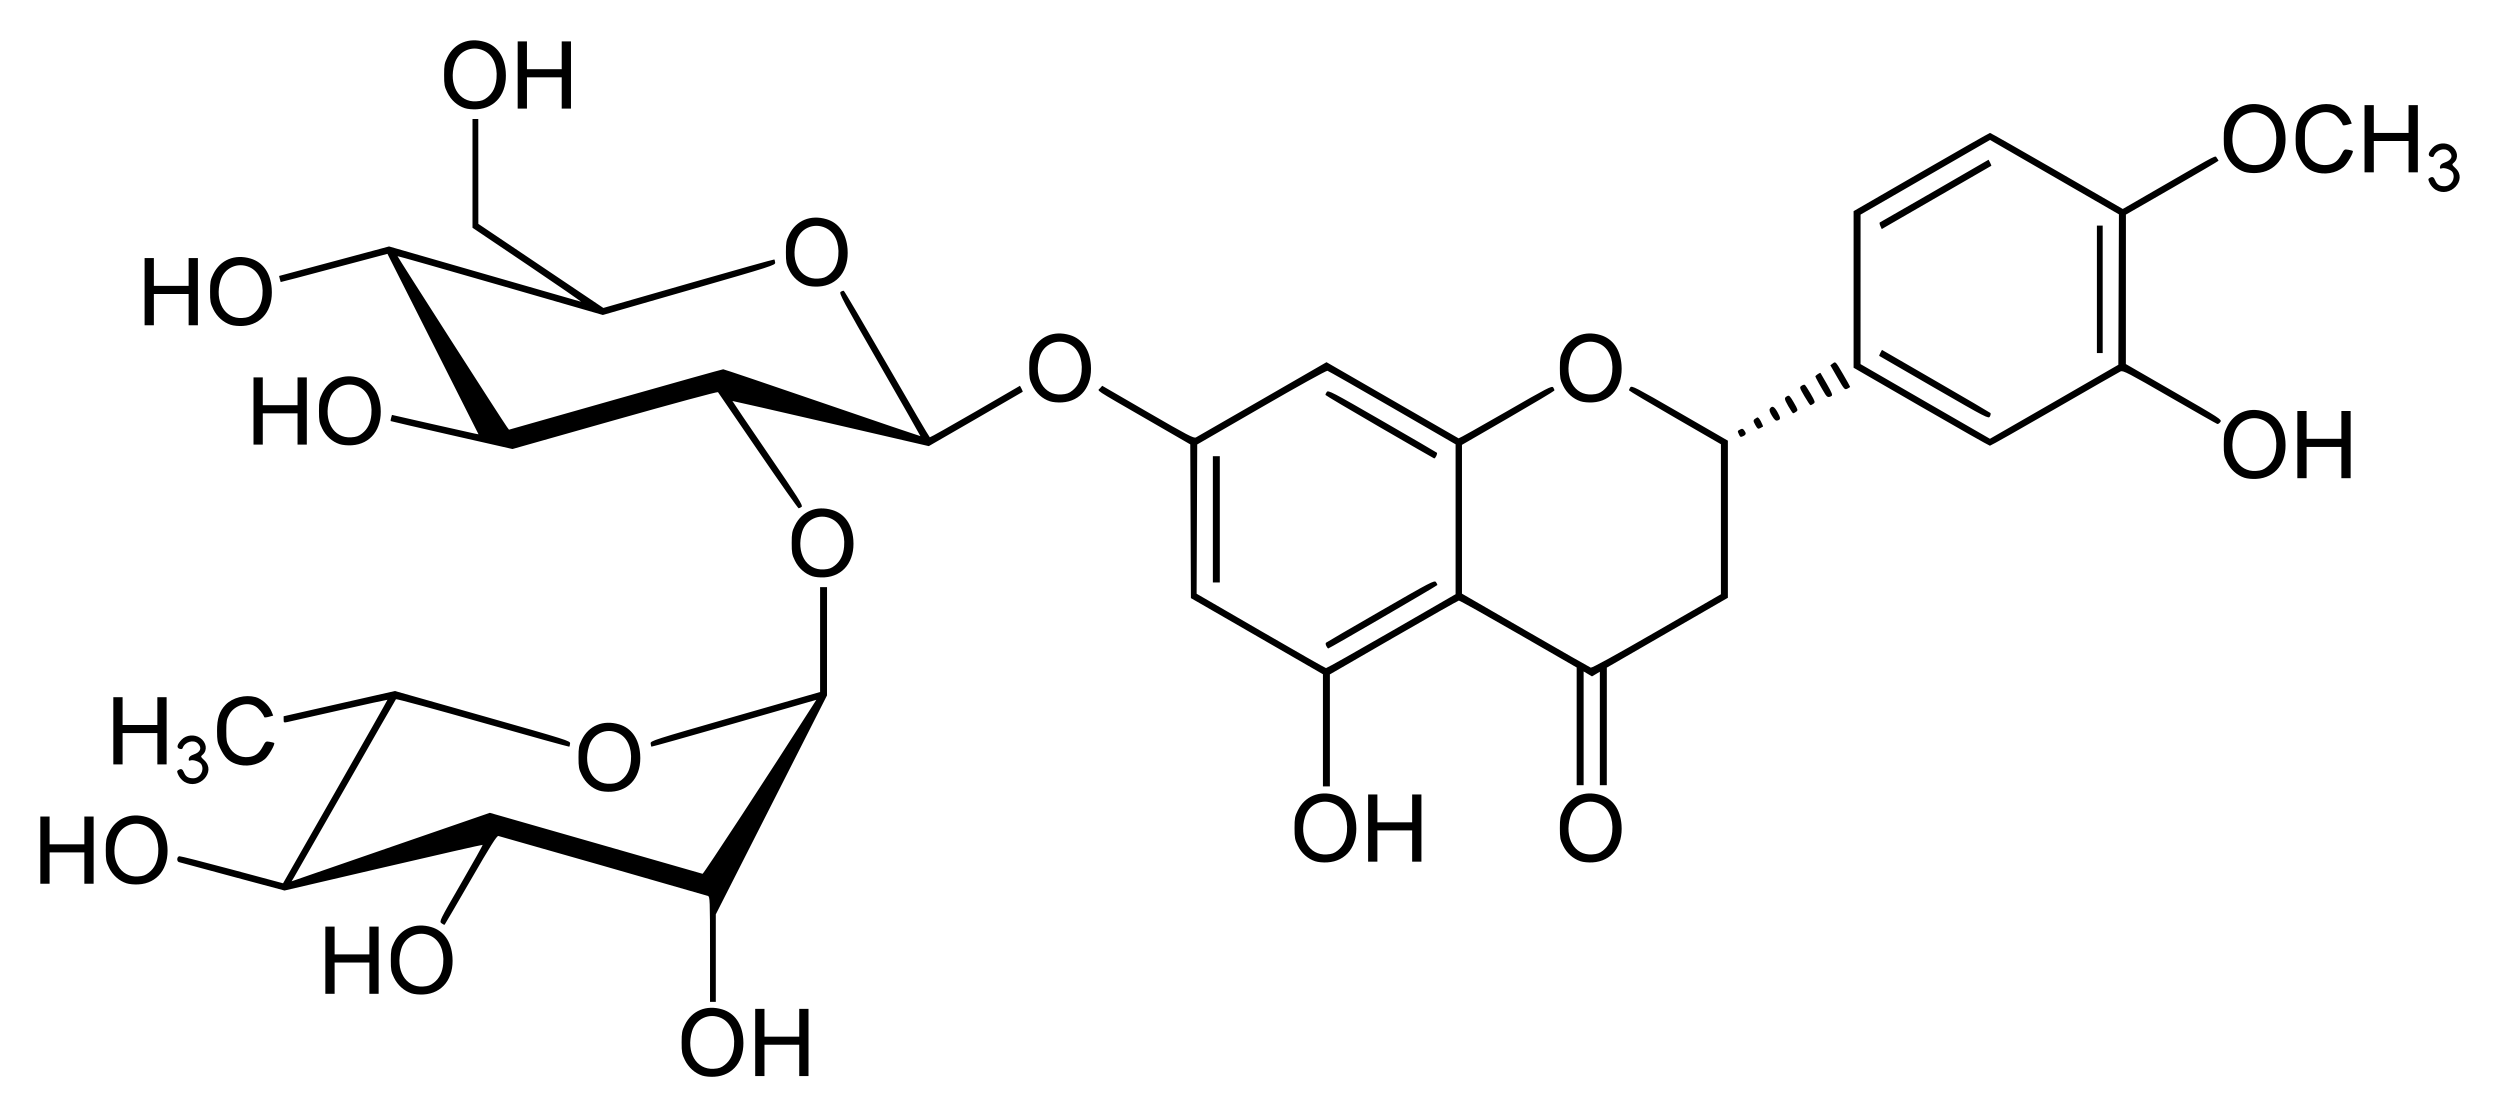 <?xml version="1.0" encoding="UTF-8" standalone="no"?>
<!-- Created with Inkscape (http://www.inkscape.org/) -->
<svg
   xmlns:svg="http://www.w3.org/2000/svg"
   xmlns="http://www.w3.org/2000/svg"
   version="1.0"
   width="620"
   height="277.05"
   id="svg2">
  <defs
     id="defs4" />
  <g
     transform="translate(1352.929,-3508.177)"
     id="layer1">
    <path
       d="M -1178.773,3774.924 C -1180.602,3774.326 -1182.171,3772.923 -1183.08,3771.073 C -1183.791,3769.626 -1183.885,3769.112 -1183.885,3766.703 C -1183.885,3764.292 -1183.791,3763.781 -1183.077,3762.327 C -1181.348,3758.806 -1177.76,3757.327 -1173.809,3758.506 C -1170.764,3759.414 -1168.888,3762.076 -1168.599,3765.899 C -1168.198,3771.2 -1171.061,3774.925 -1175.755,3775.21 C -1176.816,3775.274 -1178.063,3775.156 -1178.773,3774.924 z M -1173.186,3772.27 C -1171.796,3771.162 -1171.082,3769.7 -1170.889,3767.573 C -1170.593,3764.311 -1171.807,3761.677 -1174.082,3760.644 C -1177.053,3759.295 -1180.377,3760.812 -1181.306,3763.942 C -1182.837,3769.097 -1180.276,3773.513 -1175.916,3773.237 C -1174.611,3773.154 -1174.043,3772.953 -1173.186,3772.27 z M -1165.639,3766.703 L -1165.639,3758.37 L -1164.49,3758.37 L -1163.341,3758.37 L -1163.341,3761.818 L -1163.341,3765.266 L -1159.03,3765.266 L -1154.72,3765.266 L -1154.72,3761.818 L -1154.72,3758.37 L -1153.571,3758.37 L -1152.421,3758.37 L -1152.421,3766.703 L -1152.421,3775.036 L -1153.571,3775.036 L -1154.72,3775.036 L -1154.72,3771.157 L -1154.72,3767.278 L -1159.03,3767.278 L -1163.341,3767.278 L -1163.341,3771.157 L -1163.341,3775.036 L -1164.49,3775.036 L -1165.639,3775.036 L -1165.639,3766.703 z M -1176.845,3743.591 C -1176.845,3731.41 -1176.879,3730.526 -1177.348,3730.379 C -1179.004,3729.858 -1228.921,3715.571 -1229.335,3715.5 C -1229.726,3715.432 -1231.259,3717.873 -1236.171,3726.38 C -1239.654,3732.412 -1242.57,3737.414 -1242.651,3737.495 C -1242.732,3737.576 -1243.076,3737.425 -1243.415,3737.159 C -1244.029,3736.677 -1244.022,3736.662 -1238.572,3727.242 C -1235.571,3722.054 -1233.164,3717.759 -1233.225,3717.699 C -1233.286,3717.638 -1244.368,3720.163 -1257.853,3723.309 L -1282.372,3729.03 L -1295.194,3725.589 C -1302.247,3723.697 -1308.251,3722.076 -1308.536,3721.988 C -1309.163,3721.796 -1309.092,3720.628 -1308.448,3720.516 C -1308.211,3720.475 -1302.327,3721.969 -1295.374,3723.836 L -1282.731,3727.231 L -1269.75,3704.515 C -1262.611,3692.021 -1256.803,3681.765 -1256.843,3681.725 C -1256.883,3681.685 -1262.272,3682.865 -1268.818,3684.348 C -1275.364,3685.831 -1281.139,3687.134 -1281.653,3687.244 C -1282.534,3687.432 -1282.587,3687.397 -1282.587,3686.625 L -1282.587,3685.808 L -1268.787,3682.678 L -1254.987,3679.548 L -1233.228,3685.723 C -1212.037,3691.737 -1211.472,3691.916 -1211.548,3692.575 C -1211.591,3692.947 -1211.676,3693.302 -1211.736,3693.362 C -1211.797,3693.423 -1221.453,3690.748 -1233.194,3687.417 C -1244.936,3684.087 -1254.626,3681.46 -1254.729,3681.578 C -1254.832,3681.697 -1260.445,3691.492 -1267.203,3703.344 C -1273.961,3715.197 -1279.742,3725.311 -1280.051,3725.82 L -1280.612,3726.745 L -1275.781,3725.067 C -1273.124,3724.144 -1262.063,3720.321 -1251.201,3716.572 L -1231.452,3709.756 L -1205.226,3717.266 C -1190.802,3721.396 -1178.862,3724.822 -1178.693,3724.878 C -1178.46,3724.956 -1162.133,3700.017 -1151.522,3683.372 L -1150.479,3681.736 L -1170.881,3687.597 C -1182.101,3690.82 -1191.328,3693.411 -1191.385,3693.355 C -1191.441,3693.298 -1191.523,3692.944 -1191.565,3692.568 C -1191.642,3691.9 -1191.149,3691.742 -1170.596,3685.838 L -1149.548,3679.793 L -1149.548,3666.785 L -1149.548,3653.778 L -1148.686,3653.778 L -1147.824,3653.778 L -1147.83,3667.211 L -1147.835,3680.644 L -1161.622,3707.788 L -1175.409,3734.931 L -1175.409,3745.789 L -1175.409,3756.646 L -1176.127,3756.646 L -1176.845,3756.646 L -1176.845,3743.591 z M -1250.895,3754.523 C -1252.725,3753.925 -1254.294,3752.522 -1255.203,3750.672 C -1255.913,3749.224 -1256.008,3748.711 -1256.008,3746.302 C -1256.008,3743.891 -1255.914,3743.38 -1255.199,3741.926 C -1253.47,3738.405 -1249.883,3736.925 -1245.931,3738.104 C -1242.887,3739.013 -1241.011,3741.675 -1240.722,3745.498 C -1240.321,3750.798 -1243.184,3754.524 -1247.877,3754.809 C -1248.939,3754.873 -1250.186,3754.755 -1250.895,3754.523 z M -1245.309,3751.869 C -1243.919,3750.761 -1243.204,3749.299 -1243.011,3747.172 C -1242.715,3743.91 -1243.929,3741.276 -1246.205,3740.243 C -1249.176,3738.894 -1252.499,3740.411 -1253.429,3743.541 C -1254.96,3748.696 -1252.399,3753.112 -1248.039,3752.836 C -1246.734,3752.753 -1246.166,3752.552 -1245.309,3751.869 z M -1272.243,3746.302 L -1272.243,3737.969 L -1271.093,3737.969 L -1269.944,3737.969 L -1269.944,3741.417 L -1269.944,3744.865 L -1265.634,3744.865 L -1261.324,3744.865 L -1261.324,3741.417 L -1261.324,3737.969 L -1260.174,3737.969 L -1259.025,3737.969 L -1259.025,3746.302 L -1259.025,3754.635 L -1260.174,3754.635 L -1261.324,3754.635 L -1261.324,3750.756 L -1261.324,3746.877 L -1265.634,3746.877 L -1269.944,3746.877 L -1269.944,3750.756 L -1269.944,3754.635 L -1271.093,3754.635 L -1272.243,3754.635 L -1272.243,3746.302 z M -1321.581,3727.226 C -1323.411,3726.628 -1324.98,3725.225 -1325.888,3723.374 C -1326.599,3721.927 -1326.694,3721.413 -1326.694,3719.005 C -1326.694,3716.593 -1326.6,3716.083 -1325.885,3714.628 C -1324.156,3711.107 -1320.569,3709.628 -1316.617,3710.807 C -1313.572,3711.715 -1311.697,3714.377 -1311.408,3718.201 C -1311.007,3723.501 -1313.87,3727.226 -1318.563,3727.511 C -1319.625,3727.576 -1320.872,3727.458 -1321.581,3727.226 z M -1315.995,3724.571 C -1314.605,3723.463 -1313.89,3722.002 -1313.697,3719.874 C -1313.401,3716.612 -1314.615,3713.979 -1316.891,3712.945 C -1319.861,3711.596 -1323.185,3713.114 -1324.114,3716.244 C -1325.645,3721.399 -1323.085,3725.814 -1318.725,3725.538 C -1317.419,3725.455 -1316.852,3725.254 -1315.995,3724.571 z M -1342.929,3719.005 L -1342.929,3710.672 L -1341.779,3710.672 L -1340.63,3710.672 L -1340.63,3714.12 L -1340.63,3717.568 L -1336.32,3717.568 L -1332.01,3717.568 L -1332.01,3714.12 L -1332.01,3710.672 L -1330.86,3710.672 L -1329.711,3710.672 L -1329.711,3719.005 L -1329.711,3727.337 L -1330.86,3727.337 L -1332.01,3727.337 L -1332.01,3723.458 L -1332.01,3719.579 L -1336.32,3719.579 L -1340.63,3719.579 L -1340.63,3723.458 L -1340.63,3727.337 L -1341.779,3727.337 L -1342.929,3727.337 L -1342.929,3719.005 z M -1026.769,3721.766 C -1028.599,3721.168 -1030.168,3719.765 -1031.077,3717.915 C -1031.787,3716.468 -1031.882,3715.954 -1031.882,3713.545 C -1031.882,3711.134 -1031.788,3710.623 -1031.073,3709.169 C -1029.344,3705.648 -1025.757,3704.169 -1021.805,3705.347 C -1018.76,3706.256 -1016.885,3708.918 -1016.596,3712.741 C -1016.195,3718.042 -1019.058,3721.767 -1023.751,3722.052 C -1024.813,3722.116 -1026.06,3721.998 -1026.769,3721.766 z M -1021.183,3719.112 C -1019.793,3718.004 -1019.078,3716.542 -1018.885,3714.415 C -1018.589,3711.153 -1019.803,3708.519 -1022.079,3707.486 C -1025.05,3706.137 -1028.373,3707.654 -1029.303,3710.784 C -1030.834,3715.939 -1028.273,3720.355 -1023.913,3720.079 C -1022.608,3719.996 -1022.04,3719.795 -1021.183,3719.112 z M -960.968,3721.766 C -962.798,3721.168 -964.367,3719.765 -965.275,3717.915 C -965.986,3716.468 -966.081,3715.954 -966.081,3713.545 C -966.081,3711.134 -965.987,3710.623 -965.272,3709.169 C -963.543,3705.648 -959.956,3704.169 -956.004,3705.347 C -952.959,3706.256 -951.084,3708.918 -950.795,3712.741 C -950.394,3718.042 -953.257,3721.767 -957.95,3722.052 C -959.012,3722.116 -960.259,3721.998 -960.968,3721.766 z M -955.382,3719.112 C -953.992,3718.004 -953.277,3716.542 -953.084,3714.415 C -952.788,3711.153 -954.002,3708.519 -956.278,3707.486 C -959.248,3706.137 -962.572,3707.654 -963.502,3710.784 C -965.032,3715.939 -962.472,3720.355 -958.112,3720.079 C -956.806,3719.996 -956.239,3719.795 -955.382,3719.112 z M -1013.636,3713.545 L -1013.636,3705.212 L -1012.486,3705.212 L -1011.337,3705.212 L -1011.337,3708.66 L -1011.337,3712.108 L -1007.027,3712.108 L -1002.717,3712.108 L -1002.717,3708.66 L -1002.717,3705.212 L -1001.567,3705.212 L -1000.418,3705.212 L -1000.418,3713.545 L -1000.418,3721.878 L -1001.567,3721.878 L -1002.717,3721.878 L -1002.717,3717.999 L -1002.717,3714.12 L -1007.027,3714.12 L -1011.337,3714.12 L -1011.337,3717.999 L -1011.337,3721.878 L -1012.486,3721.878 L -1013.636,3721.878 L -1013.636,3713.545 z M -1204.346,3704.238 C -1206.176,3703.64 -1207.745,3702.237 -1208.653,3700.387 C -1209.364,3698.94 -1209.459,3698.426 -1209.459,3696.017 C -1209.459,3693.606 -1209.364,3693.095 -1208.65,3691.641 C -1206.921,3688.12 -1203.334,3686.641 -1199.382,3687.82 C -1196.337,3688.728 -1194.462,3691.39 -1194.172,3695.213 C -1193.772,3700.514 -1196.635,3704.239 -1201.328,3704.524 C -1202.39,3704.588 -1203.637,3704.47 -1204.346,3704.238 z M -1198.76,3701.584 C -1197.37,3700.476 -1196.655,3699.014 -1196.462,3696.887 C -1196.166,3693.625 -1197.38,3690.992 -1199.656,3689.958 C -1202.626,3688.609 -1205.95,3690.127 -1206.879,3693.256 C -1208.41,3698.411 -1205.85,3702.827 -1201.489,3702.551 C -1200.184,3702.468 -1199.617,3702.267 -1198.76,3701.584 z M -1024.842,3689.293 L -1024.842,3675.386 L -1041.213,3665.947 L -1057.584,3656.508 L -1057.663,3637.446 L -1057.743,3618.384 L -1068.611,3612.109 C -1082.099,3604.322 -1080.769,3605.207 -1080.111,3604.457 L -1079.581,3603.852 L -1068.259,3610.412 C -1058.352,3616.152 -1056.861,3616.932 -1056.334,3616.651 C -1056.003,3616.474 -1048.582,3612.205 -1039.845,3607.164 L -1023.958,3597.999 L -1007.663,3607.393 C -998.7,3612.56 -991.29,3616.831 -991.195,3616.883 C -991.101,3616.935 -985.866,3614.004 -979.562,3610.369 C -969.093,3604.331 -968.069,3603.802 -967.733,3604.261 C -967.531,3604.537 -967.408,3604.887 -967.458,3605.039 C -967.509,3605.191 -972.683,3608.281 -978.956,3611.906 L -990.361,3618.497 L -990.361,3636.952 L -990.361,3655.408 L -974.629,3664.488 C -965.977,3669.482 -958.686,3673.649 -958.429,3673.748 C -958.122,3673.865 -952.463,3670.753 -942.05,3664.74 L -926.14,3655.553 L -926.14,3636.949 L -926.14,3618.346 L -937.487,3611.792 C -943.728,3608.187 -948.869,3605.131 -948.913,3605.001 C -948.956,3604.87 -948.819,3604.527 -948.609,3604.239 C -948.252,3603.751 -947.405,3604.189 -936.321,3610.588 L -924.416,3617.462 L -924.416,3636.946 L -924.416,3656.43 L -939.425,3665.089 L -954.434,3673.748 L -954.439,3688.331 L -954.444,3702.913 L -955.306,3702.913 L -956.168,3702.913 L -956.168,3688.843 L -956.168,3674.773 L -957.141,3675.348 L -958.114,3675.922 L -959.152,3675.31 L -960.19,3674.697 L -960.19,3688.805 L -960.19,3702.913 L -961.052,3702.913 L -961.914,3702.913 L -961.914,3688.313 L -961.914,3673.712 L -976.347,3665.397 C -984.284,3660.824 -990.938,3657.1 -991.134,3657.12 C -991.329,3657.142 -998.605,3661.269 -1007.303,3666.292 L -1023.118,3675.425 L -1023.118,3689.313 L -1023.118,3703.201 L -1023.98,3703.201 L -1024.842,3703.201 L -1024.842,3689.293 z M -1007.843,3664.714 L -991.942,3655.537 L -991.942,3636.952 L -991.942,3618.368 L -1007.602,3609.315 C -1016.215,3604.336 -1023.468,3600.204 -1023.72,3600.132 C -1023.975,3600.059 -1031.213,3604.067 -1040.098,3609.201 L -1056.019,3618.401 L -1056.092,3636.912 L -1056.167,3655.423 L -1040.289,3664.628 C -1031.556,3669.691 -1024.261,3673.847 -1024.077,3673.863 C -1023.894,3673.879 -1016.588,3669.762 -1007.843,3664.714 z M -1023.997,3668.402 C -1024.175,3668.069 -1024.212,3667.696 -1024.079,3667.574 C -1023.945,3667.452 -1017.846,3663.899 -1010.525,3659.678 C -998.045,3652.483 -997.189,3652.037 -996.814,3652.532 C -996.595,3652.822 -996.443,3653.155 -996.477,3653.271 C -996.535,3653.468 -1023.263,3669.007 -1023.544,3669.007 C -1023.615,3669.007 -1023.818,3668.735 -1023.997,3668.402 z M -1052.139,3636.969 L -1052.139,3621.309 L -1051.277,3621.309 L -1050.416,3621.309 L -1050.416,3636.969 L -1050.416,3652.629 L -1051.277,3652.629 L -1052.139,3652.629 L -1052.139,3636.969 z M -1010.762,3614.102 C -1018.111,3609.843 -1024.158,3606.258 -1024.199,3606.135 C -1024.241,3606.013 -1024.101,3605.674 -1023.888,3605.383 C -1023.525,3604.887 -1022.636,3605.351 -1010.163,3612.541 C -1002.828,3616.771 -996.719,3620.329 -996.587,3620.448 C -996.36,3620.656 -996.948,3621.904 -997.255,3621.864 C -997.335,3621.854 -1003.414,3618.36 -1010.762,3614.102 z M -1307.23,3702.052 C -1307.746,3701.738 -1308.388,3701.019 -1308.656,3700.456 C -1309.081,3699.565 -1309.09,3699.396 -1308.725,3699.165 C -1308.011,3698.714 -1307.669,3698.856 -1307.294,3699.764 C -1306.867,3700.793 -1306.231,3701.189 -1305.005,3701.189 C -1303.312,3701.189 -1302.178,3699.255 -1302.986,3697.745 C -1303.329,3697.104 -1305.003,3696.501 -1305.699,3696.768 C -1306.096,3696.921 -1306.179,3696.827 -1306.102,3696.316 C -1306.034,3695.863 -1305.674,3695.56 -1304.885,3695.289 C -1303.181,3694.706 -1302.776,3693.643 -1303.85,3692.569 C -1304.919,3691.5 -1307.113,3692.157 -1307.628,3693.701 C -1307.712,3693.955 -1307.971,3694.014 -1308.401,3693.877 C -1309.216,3693.618 -1309.022,3692.781 -1307.87,3691.596 C -1306.729,3690.42 -1304.681,3690.233 -1303.298,3691.179 C -1301.711,3692.263 -1301.417,3694.266 -1302.684,3695.351 C -1303.208,3695.8 -1303.194,3695.845 -1302.245,3696.74 C -1299.217,3699.596 -1303.6,3704.266 -1307.23,3702.052 z M -1294.459,3697.612 C -1296.269,3696.967 -1297.215,3696.016 -1298.331,3693.718 C -1298.997,3692.348 -1299.099,3691.775 -1299.104,3689.408 C -1299.11,3686.391 -1298.518,3684.578 -1297.011,3682.989 C -1295.296,3681.182 -1292.112,3680.363 -1289.523,3681.063 C -1288.022,3681.469 -1286.216,3683.094 -1285.61,3684.582 L -1285.176,3685.647 L -1286.252,3685.944 C -1286.844,3686.108 -1287.361,3686.146 -1287.401,3686.029 C -1287.693,3685.18 -1288.77,3683.85 -1289.552,3683.373 C -1291.631,3682.105 -1294.814,3683.085 -1296.092,3685.386 C -1296.717,3686.511 -1296.81,3687.033 -1296.81,3689.408 C -1296.81,3691.784 -1296.717,3692.306 -1296.092,3693.431 C -1295.132,3695.158 -1293.357,3696.105 -1291.401,3695.932 C -1289.674,3695.78 -1288.682,3695.07 -1287.759,3693.325 C -1287.068,3692.017 -1287.003,3691.973 -1286.035,3692.149 C -1285.482,3692.25 -1284.988,3692.374 -1284.938,3692.423 C -1284.633,3692.722 -1286.291,3695.617 -1287.223,3696.415 C -1289.061,3697.988 -1292.028,3698.479 -1294.459,3697.612 z M -1324.826,3689.408 L -1324.826,3681.075 L -1323.677,3681.075 L -1322.527,3681.075 L -1322.527,3684.524 L -1322.527,3687.972 L -1318.217,3687.972 L -1313.907,3687.972 L -1313.907,3684.524 L -1313.907,3681.075 L -1312.758,3681.075 L -1311.608,3681.075 L -1311.608,3689.408 L -1311.608,3697.741 L -1312.758,3697.741 L -1313.907,3697.741 L -1313.907,3693.862 L -1313.907,3689.983 L -1318.217,3689.983 L -1322.527,3689.983 L -1322.527,3693.862 L -1322.527,3697.741 L -1323.677,3697.741 L -1324.826,3697.741 L -1324.826,3689.408 z M -1151.475,3651.081 C -1153.305,3650.482 -1154.874,3649.079 -1155.783,3647.229 C -1156.493,3645.782 -1156.588,3645.268 -1156.588,3642.859 C -1156.588,3640.448 -1156.494,3639.937 -1155.78,3638.483 C -1154.05,3634.962 -1150.463,3633.483 -1146.511,3634.662 C -1143.466,3635.57 -1141.591,3638.232 -1141.302,3642.055 C -1140.901,3647.356 -1143.764,3651.081 -1148.457,3651.366 C -1149.519,3651.43 -1150.766,3651.312 -1151.475,3651.081 z M -1145.889,3648.426 C -1144.499,3647.318 -1143.784,3645.856 -1143.591,3643.729 C -1143.295,3640.467 -1144.509,3637.833 -1146.785,3636.8 C -1149.756,3635.451 -1153.079,3636.968 -1154.009,3640.098 C -1155.54,3645.253 -1152.979,3649.669 -1148.619,3649.393 C -1147.314,3649.31 -1146.746,3649.109 -1145.889,3648.426 z M -1164.926,3619.971 C -1170.296,3612.123 -1174.771,3605.581 -1174.868,3605.432 C -1174.969,3605.278 -1185.998,3608.261 -1200.442,3612.348 L -1225.837,3619.535 L -1240.897,3616.113 C -1249.18,3614.231 -1255.996,3612.652 -1256.045,3612.604 C -1256.093,3612.555 -1256.04,3612.191 -1255.927,3611.795 L -1255.721,3611.074 L -1245.951,3613.296 C -1240.578,3614.519 -1235.748,3615.601 -1235.218,3615.702 L -1234.255,3615.886 L -1245.532,3593.527 C -1251.735,3581.229 -1256.823,3571.152 -1256.84,3571.133 C -1256.856,3571.114 -1262.812,3572.694 -1270.073,3574.644 C -1277.335,3576.593 -1283.297,3578.16 -1283.322,3578.126 C -1283.348,3578.092 -1283.446,3577.737 -1283.541,3577.339 L -1283.715,3576.613 L -1270.078,3572.954 L -1256.441,3569.294 L -1232.95,3576.064 C -1220.03,3579.788 -1209.2,3582.906 -1208.884,3582.993 C -1208.568,3583.081 -1214.484,3578.992 -1222.03,3573.908 L -1235.75,3564.663 L -1235.75,3551.178 L -1235.75,3537.692 L -1235.032,3537.692 L -1234.314,3537.692 L -1234.307,3550.695 L -1234.3,3563.697 L -1218.798,3574.122 L -1203.296,3584.547 L -1182.15,3578.474 C -1170.52,3575.134 -1160.951,3572.455 -1160.886,3572.521 C -1160.82,3572.586 -1160.732,3572.936 -1160.689,3573.299 C -1160.614,3573.935 -1161.386,3574.182 -1182.017,3580.126 L -1203.423,3586.293 L -1228.841,3578.957 C -1242.821,3574.922 -1254.297,3571.659 -1254.343,3571.706 C -1254.426,3571.789 -1228.169,3612.765 -1227.195,3614.073 L -1226.699,3614.739 L -1200.318,3607.248 C -1185.808,3603.129 -1173.773,3599.758 -1173.573,3599.758 C -1173.373,3599.758 -1162.3,3603.503 -1148.966,3608.081 C -1135.632,3612.659 -1124.696,3616.377 -1124.664,3616.343 C -1124.632,3616.308 -1129.182,3608.328 -1134.775,3598.609 C -1143.947,3582.669 -1144.896,3580.902 -1144.456,3580.574 C -1144.188,3580.374 -1143.834,3580.254 -1143.669,3580.306 C -1143.505,3580.358 -1138.691,3588.536 -1132.972,3598.479 C -1127.253,3608.421 -1122.468,3616.586 -1122.34,3616.623 C -1122.212,3616.661 -1117.129,3613.802 -1111.044,3610.271 L -1099.982,3603.851 L -1099.6,3604.559 C -1099.39,3604.949 -1099.261,3605.308 -1099.313,3605.356 C -1099.365,3605.405 -1104.623,3608.453 -1110.999,3612.131 L -1122.59,3618.817 L -1146.915,3613.189 C -1160.293,3610.094 -1171.264,3607.586 -1171.295,3607.617 C -1171.326,3607.647 -1167.374,3613.488 -1162.514,3620.597 C -1154.848,3631.808 -1153.736,3633.567 -1154.127,3633.871 C -1154.374,3634.063 -1154.708,3634.225 -1154.869,3634.23 C -1155.03,3634.235 -1159.555,3627.818 -1164.926,3619.971 z M -796.322,3626.657 C -798.151,3626.058 -799.72,3624.655 -800.629,3622.805 C -801.34,3621.358 -801.434,3620.844 -801.434,3618.435 C -801.434,3616.024 -801.34,3615.513 -800.626,3614.059 C -798.897,3610.538 -795.309,3609.059 -791.358,3610.238 C -788.313,3611.146 -786.437,3613.808 -786.148,3617.631 C -785.747,3622.932 -788.61,3626.657 -793.304,3626.942 C -794.365,3627.006 -795.612,3626.888 -796.322,3626.657 z M -790.735,3624.002 C -789.346,3622.894 -788.631,3621.432 -788.438,3619.305 C -788.142,3616.043 -789.356,3613.409 -791.632,3612.376 C -794.602,3611.027 -797.926,3612.544 -798.855,3615.674 C -800.386,3620.829 -797.825,3625.245 -793.465,3624.969 C -792.16,3624.886 -791.592,3624.685 -790.735,3624.002 z M -783.188,3618.435 L -783.188,3610.102 L -782.039,3610.102 L -780.89,3610.102 L -780.89,3613.55 L -780.89,3616.998 L -776.58,3616.998 L -772.269,3616.998 L -772.269,3613.55 L -772.269,3610.102 L -771.12,3610.102 L -769.971,3610.102 L -769.971,3618.435 L -769.971,3626.768 L -771.12,3626.768 L -772.269,3626.768 L -772.269,3622.889 L -772.269,3619.01 L -776.58,3619.01 L -780.89,3619.01 L -780.89,3622.889 L -780.89,3626.768 L -782.039,3626.768 L -783.188,3626.768 L -783.188,3618.435 z M -1268.71,3618.324 C -1270.54,3617.726 -1272.109,3616.322 -1273.018,3614.472 C -1273.728,3613.025 -1273.823,3612.511 -1273.823,3610.102 C -1273.823,3607.691 -1273.729,3607.18 -1273.015,3605.726 C -1271.286,3602.205 -1267.698,3600.726 -1263.746,3601.905 C -1260.702,3602.813 -1258.826,3605.475 -1258.537,3609.298 C -1258.136,3614.599 -1260.999,3618.324 -1265.693,3618.609 C -1266.754,3618.673 -1268.001,3618.555 -1268.71,3618.324 z M -1263.124,3615.669 C -1261.734,3614.561 -1261.019,3613.099 -1260.826,3610.972 C -1260.531,3607.71 -1261.745,3605.077 -1264.02,3604.043 C -1266.991,3602.694 -1270.314,3604.212 -1271.244,3607.341 C -1272.775,3612.496 -1270.214,3616.912 -1265.854,3616.636 C -1264.549,3616.553 -1263.981,3616.352 -1263.124,3615.669 z M -876.502,3609.042 L -893.24,3599.374 L -893.238,3579.955 L -893.237,3560.536 L -876.445,3550.838 C -867.209,3545.504 -859.543,3541.14 -859.408,3541.14 C -859.274,3541.14 -851.81,3545.383 -842.822,3550.569 L -826.48,3559.997 L -815.825,3553.845 C -802.404,3546.095 -803.633,3546.723 -803.142,3547.37 C -802.924,3547.657 -802.742,3547.958 -802.737,3548.037 C -802.732,3548.116 -807.897,3551.154 -814.215,3554.789 L -825.701,3561.398 L -825.707,3579.931 L -825.713,3598.465 L -813.786,3605.337 C -802.233,3611.993 -801.871,3612.228 -802.27,3612.808 C -802.496,3613.137 -802.835,3613.369 -803.024,3613.324 C -803.212,3613.279 -808.536,3610.257 -814.855,3606.61 C -824.998,3600.754 -826.421,3600.013 -827.005,3600.279 C -827.37,3600.445 -834.739,3604.663 -843.382,3609.652 C -852.025,3614.641 -859.247,3618.72 -859.431,3618.717 C -859.614,3618.714 -867.297,3614.36 -876.502,3609.042 z M -843.474,3607.82 L -827.583,3598.643 L -827.509,3579.989 L -827.435,3561.334 L -843.42,3552.11 L -859.405,3542.885 L -875.456,3552.141 L -891.507,3561.398 L -891.511,3579.936 L -891.516,3598.474 L -875.497,3607.731 C -866.686,3612.822 -859.452,3616.99 -859.422,3616.993 C -859.391,3616.996 -852.215,3612.868 -843.474,3607.82 z M -873.274,3604.309 C -880.699,3600.029 -886.817,3596.489 -886.869,3596.444 C -886.921,3596.398 -886.792,3596.043 -886.582,3595.655 L -886.2,3594.949 L -872.861,3602.661 C -865.525,3606.903 -859.424,3610.474 -859.304,3610.597 C -859.184,3610.72 -859.24,3611.106 -859.429,3611.456 C -859.764,3612.075 -860.1,3611.902 -873.274,3604.309 z M -832.898,3579.931 L -832.898,3564.128 L -832.18,3564.128 L -831.462,3564.128 L -831.462,3579.931 L -831.462,3595.735 L -832.18,3595.735 L -832.898,3595.735 L -832.898,3579.931 z M -886.608,3564.208 C -886.804,3563.777 -886.857,3563.385 -886.726,3563.337 C -886.595,3563.289 -880.475,3559.771 -873.126,3555.519 L -859.765,3547.788 L -859.383,3548.512 C -859.173,3548.911 -859.044,3549.267 -859.096,3549.303 C -859.148,3549.34 -864.815,3552.611 -871.69,3556.573 C -878.565,3560.535 -884.654,3564.049 -885.22,3564.384 L -886.251,3564.992 L -886.608,3564.208 z M -1290.058,3610.102 L -1290.058,3601.769 L -1288.909,3601.769 L -1287.759,3601.769 L -1287.759,3605.218 L -1287.759,3608.666 L -1283.449,3608.666 L -1279.139,3608.666 L -1279.139,3605.218 L -1279.139,3601.769 L -1277.989,3601.769 L -1276.84,3601.769 L -1276.84,3610.102 L -1276.84,3618.435 L -1277.989,3618.435 L -1279.139,3618.435 L -1279.139,3614.556 L -1279.139,3610.677 L -1283.449,3610.677 L -1287.759,3610.677 L -1287.759,3614.556 L -1287.759,3618.435 L -1288.909,3618.435 L -1290.058,3618.435 L -1290.058,3610.102 z M -921.651,3615.957 C -922.069,3615.038 -922.074,3615.061 -921.376,3614.687 C -920.89,3614.427 -920.703,3614.466 -920.379,3614.892 C -919.806,3615.648 -919.871,3616.002 -920.645,3616.355 C -921.241,3616.627 -921.369,3616.576 -921.651,3615.957 z M -917.618,3613.571 C -918.248,3612.45 -918.214,3612.312 -917.172,3611.717 C -916.951,3611.591 -916.603,3611.951 -916.218,3612.706 C -915.885,3613.359 -915.654,3613.928 -915.704,3613.97 C -915.755,3614.013 -916.067,3614.188 -916.398,3614.359 C -916.929,3614.635 -917.071,3614.543 -917.618,3613.571 z M -913.482,3611.294 C -914.058,3610.341 -914.201,3609.855 -914,3609.537 C -913.471,3608.695 -912.923,3608.941 -912.116,3610.384 C -911.27,3611.897 -911.276,3612.241 -912.154,3612.471 C -912.55,3612.575 -912.891,3612.271 -913.482,3611.294 z M -909.44,3608.896 C -910.482,3607.046 -910.499,3606.838 -909.654,3606.386 C -909.226,3606.157 -908.974,3606.413 -908.053,3608.014 C -907.02,3609.81 -906.989,3609.935 -907.482,3610.295 C -907.769,3610.505 -908.101,3610.677 -908.22,3610.677 C -908.339,3610.677 -908.887,3609.875 -909.44,3608.896 z M -905.422,3606.452 C -906.66,3604.317 -906.686,3604.224 -906.15,3603.849 C -905.845,3603.635 -905.476,3603.533 -905.331,3603.623 C -905.186,3603.713 -904.531,3604.717 -903.874,3605.855 C -902.763,3607.783 -902.716,3607.95 -903.188,3608.295 C -903.466,3608.499 -903.794,3608.666 -903.917,3608.666 C -904.039,3608.666 -904.717,3607.669 -905.422,3606.452 z M -1092.57,3607.692 C -1094.4,3607.094 -1095.969,3605.691 -1096.878,3603.84 C -1097.588,3602.393 -1097.683,3601.879 -1097.683,3599.471 C -1097.683,3597.059 -1097.589,3596.549 -1096.875,3595.095 C -1095.146,3591.573 -1091.558,3590.094 -1087.606,3591.273 C -1084.562,3592.182 -1082.686,3594.843 -1082.397,3598.667 C -1081.996,3603.967 -1084.859,3607.693 -1089.553,3607.977 C -1090.614,3608.042 -1091.861,3607.924 -1092.57,3607.692 z M -1086.984,3605.037 C -1085.594,3603.929 -1084.879,3602.468 -1084.686,3600.34 C -1084.39,3597.079 -1085.604,3594.445 -1087.88,3593.412 C -1090.851,3592.062 -1094.174,3593.58 -1095.104,3596.71 C -1096.635,3601.865 -1094.074,3606.281 -1089.714,3606.004 C -1088.409,3605.921 -1087.841,3605.72 -1086.984,3605.037 z M -960.968,3607.692 C -962.798,3607.094 -964.367,3605.691 -965.275,3603.84 C -965.986,3602.393 -966.081,3601.879 -966.081,3599.471 C -966.081,3597.059 -965.987,3596.549 -965.272,3595.095 C -963.543,3591.573 -959.956,3590.094 -956.004,3591.273 C -952.959,3592.182 -951.084,3594.843 -950.795,3598.667 C -950.394,3603.967 -953.257,3607.693 -957.95,3607.977 C -959.012,3608.042 -960.259,3607.924 -960.968,3607.692 z M -955.382,3605.037 C -953.992,3603.929 -953.277,3602.468 -953.084,3600.34 C -952.788,3597.079 -954.002,3594.445 -956.278,3593.412 C -959.248,3592.062 -962.572,3593.58 -963.502,3596.71 C -965.032,3601.865 -962.472,3606.281 -958.112,3606.004 C -956.806,3605.921 -956.239,3605.72 -955.382,3605.037 z M -900.238,3606.008 C -901.205,3604.452 -902.722,3601.721 -902.722,3601.536 C -902.722,3601.313 -901.559,3600.524 -901.448,3600.672 C -901.41,3600.722 -900.689,3601.971 -899.846,3603.446 C -898.601,3605.623 -898.39,3606.177 -898.722,3606.387 C -899.381,3606.804 -899.809,3606.697 -900.238,3606.008 z M -897.244,3601.83 L -899.005,3598.769 L -898.358,3598.28 C -897.712,3597.793 -897.705,3597.8 -895.913,3600.858 C -894.924,3602.545 -894.112,3604.001 -894.108,3604.094 C -894.105,3604.187 -894.413,3604.405 -894.792,3604.578 C -895.455,3604.88 -895.553,3604.769 -897.244,3601.83 z M -1295.72,3588.727 C -1297.55,3588.129 -1299.119,3586.726 -1300.028,3584.876 C -1300.738,3583.429 -1300.833,3582.915 -1300.833,3580.506 C -1300.833,3578.095 -1300.739,3577.584 -1300.025,3576.13 C -1298.296,3572.609 -1294.708,3571.13 -1290.756,3572.309 C -1287.712,3573.217 -1285.836,3575.879 -1285.547,3579.702 C -1285.146,3585.003 -1288.009,3588.728 -1292.703,3589.013 C -1293.764,3589.077 -1295.011,3588.959 -1295.72,3588.727 z M -1290.134,3586.073 C -1288.744,3584.965 -1288.029,3583.503 -1287.836,3581.376 C -1287.541,3578.114 -1288.755,3575.48 -1291.03,3574.447 C -1294.001,3573.098 -1297.324,3574.615 -1298.254,3577.745 C -1299.785,3582.9 -1297.224,3587.316 -1292.864,3587.04 C -1291.559,3586.957 -1290.991,3586.756 -1290.134,3586.073 z M -1317.068,3580.506 L -1317.068,3572.173 L -1315.918,3572.173 L -1314.769,3572.173 L -1314.769,3575.621 L -1314.769,3579.069 L -1310.459,3579.069 L -1306.149,3579.069 L -1306.149,3575.621 L -1306.149,3572.173 L -1305,3572.173 L -1303.85,3572.173 L -1303.85,3580.506 L -1303.85,3588.839 L -1305,3588.839 L -1306.149,3588.839 L -1306.149,3584.96 L -1306.149,3581.081 L -1310.459,3581.081 L -1314.769,3581.081 L -1314.769,3584.96 L -1314.769,3588.839 L -1315.918,3588.839 L -1317.068,3588.839 L -1317.068,3580.506 z M -1152.912,3578.958 C -1154.742,3578.36 -1156.311,3576.957 -1157.219,3575.106 C -1157.93,3573.659 -1158.025,3573.145 -1158.025,3570.736 C -1158.025,3568.325 -1157.93,3567.815 -1157.216,3566.36 C -1155.487,3562.839 -1151.9,3561.36 -1147.948,3562.539 C -1144.903,3563.448 -1143.028,3566.109 -1142.738,3569.933 C -1142.338,3575.233 -1145.201,3578.958 -1149.894,3579.243 C -1150.956,3579.308 -1152.203,3579.19 -1152.912,3578.958 z M -1147.326,3576.303 C -1145.936,3575.195 -1145.221,3573.734 -1145.028,3571.606 C -1144.732,3568.344 -1145.946,3565.711 -1148.222,3564.677 C -1151.192,3563.328 -1154.516,3564.846 -1155.445,3567.976 C -1156.976,3573.131 -1154.416,3577.546 -1150.055,3577.27 C -1148.75,3577.187 -1148.182,3576.986 -1147.326,3576.303 z M -748.927,3555.221 C -749.442,3554.907 -750.084,3554.188 -750.353,3553.625 C -750.778,3552.734 -750.786,3552.565 -750.421,3552.334 C -749.707,3551.883 -749.366,3552.025 -748.99,3552.932 C -748.564,3553.962 -747.928,3554.358 -746.702,3554.358 C -745.009,3554.358 -743.875,3552.424 -744.682,3550.914 C -745.026,3550.273 -746.7,3549.67 -747.396,3549.937 C -747.793,3550.089 -747.876,3549.996 -747.799,3549.485 C -747.73,3549.032 -747.371,3548.728 -746.581,3548.458 C -744.877,3547.875 -744.473,3546.812 -745.547,3545.738 C -746.616,3544.669 -748.81,3545.326 -749.324,3546.87 C -749.409,3547.123 -749.667,3547.182 -750.097,3547.046 C -750.913,3546.787 -750.718,3545.95 -749.567,3544.764 C -748.425,3543.589 -746.377,3543.402 -744.994,3544.347 C -743.408,3545.431 -743.113,3547.435 -744.38,3548.52 C -744.905,3548.969 -744.89,3549.014 -743.942,3549.909 C -740.914,3552.765 -745.296,3557.435 -748.927,3555.221 z M -796.322,3550.798 C -798.151,3550.2 -799.72,3548.797 -800.629,3546.947 C -801.34,3545.5 -801.434,3544.986 -801.434,3542.577 C -801.434,3540.166 -801.34,3539.655 -800.626,3538.201 C -798.897,3534.68 -795.309,3533.201 -791.358,3534.38 C -788.313,3535.288 -786.437,3537.95 -786.148,3541.773 C -785.747,3547.074 -788.61,3550.799 -793.304,3551.084 C -794.365,3551.148 -795.612,3551.03 -796.322,3550.798 z M -790.735,3548.144 C -789.346,3547.036 -788.631,3545.574 -788.438,3543.447 C -788.142,3540.185 -789.356,3537.551 -791.632,3536.518 C -794.602,3535.169 -797.926,3536.686 -798.855,3539.816 C -800.386,3544.971 -797.825,3549.387 -793.465,3549.111 C -792.16,3549.028 -791.592,3548.827 -790.735,3548.144 z M -778.969,3550.781 C -780.779,3550.135 -781.725,3549.184 -782.841,3546.887 C -783.507,3545.517 -783.61,3544.944 -783.614,3542.577 C -783.62,3539.56 -783.029,3537.747 -781.521,3536.157 C -779.806,3534.351 -776.622,3533.532 -774.033,3534.232 C -772.532,3534.638 -770.726,3536.262 -770.12,3537.751 L -769.687,3538.816 L -770.762,3539.113 C -771.354,3539.276 -771.871,3539.315 -771.911,3539.198 C -772.203,3538.349 -773.28,3537.019 -774.063,3536.541 C -776.141,3535.274 -779.324,3536.254 -780.602,3538.554 C -781.227,3539.68 -781.321,3540.202 -781.321,3542.577 C -781.321,3544.952 -781.227,3545.475 -780.602,3546.6 C -779.643,3548.327 -777.867,3549.274 -775.912,3549.101 C -774.184,3548.949 -773.192,3548.239 -772.269,3546.493 C -771.578,3545.185 -771.514,3545.142 -770.545,3545.318 C -769.992,3545.419 -769.498,3545.542 -769.448,3545.592 C -769.144,3545.89 -770.802,3548.786 -771.733,3549.583 C -773.571,3551.157 -776.539,3551.648 -778.969,3550.781 z M -766.523,3542.577 L -766.523,3534.244 L -765.373,3534.244 L -764.224,3534.244 L -764.224,3537.692 L -764.224,3541.14 L -759.914,3541.14 L -755.604,3541.14 L -755.604,3537.692 L -755.604,3534.244 L -754.454,3534.244 L -753.305,3534.244 L -753.305,3542.577 L -753.305,3550.91 L -754.454,3550.91 L -755.604,3550.91 L -755.604,3547.031 L -755.604,3543.152 L -759.914,3543.152 L -764.224,3543.152 L -764.224,3547.031 L -764.224,3550.91 L -765.373,3550.91 L -766.523,3550.91 L -766.523,3542.577 z M -1237.678,3534.995 C -1239.507,3534.397 -1241.076,3532.994 -1241.985,3531.143 C -1242.696,3529.696 -1242.79,3529.182 -1242.79,3526.773 C -1242.79,3524.362 -1242.696,3523.852 -1241.982,3522.397 C -1240.253,3518.876 -1236.665,3517.397 -1232.714,3518.576 C -1229.669,3519.484 -1227.793,3522.146 -1227.504,3525.97 C -1227.103,3531.27 -1229.966,3534.995 -1234.66,3535.28 C -1235.721,3535.345 -1236.968,3535.227 -1237.678,3534.995 z M -1232.091,3532.34 C -1230.701,3531.232 -1229.986,3529.771 -1229.793,3527.643 C -1229.498,3524.381 -1230.712,3521.748 -1232.987,3520.714 C -1235.958,3519.365 -1239.282,3520.883 -1240.211,3524.012 C -1241.742,3529.168 -1239.181,3533.583 -1234.821,3533.307 C -1233.516,3533.224 -1232.948,3533.023 -1232.091,3532.34 z M -1224.544,3526.773 L -1224.544,3518.441 L -1223.395,3518.441 L -1222.245,3518.441 L -1222.245,3521.889 L -1222.245,3525.337 L -1217.935,3525.337 L -1213.625,3525.337 L -1213.625,3521.889 L -1213.625,3518.441 L -1212.476,3518.441 L -1211.326,3518.441 L -1211.326,3526.773 L -1211.326,3535.106 L -1212.476,3535.106 L -1213.625,3535.106 L -1213.625,3531.227 L -1213.625,3527.348 L -1217.935,3527.348 L -1222.245,3527.348 L -1222.245,3531.227 L -1222.245,3535.106 L -1223.395,3535.106 L -1224.544,3535.106 L -1224.544,3526.773 z"
       id="path2881"
       style="fill:#000000" />
  </g>
</svg>

